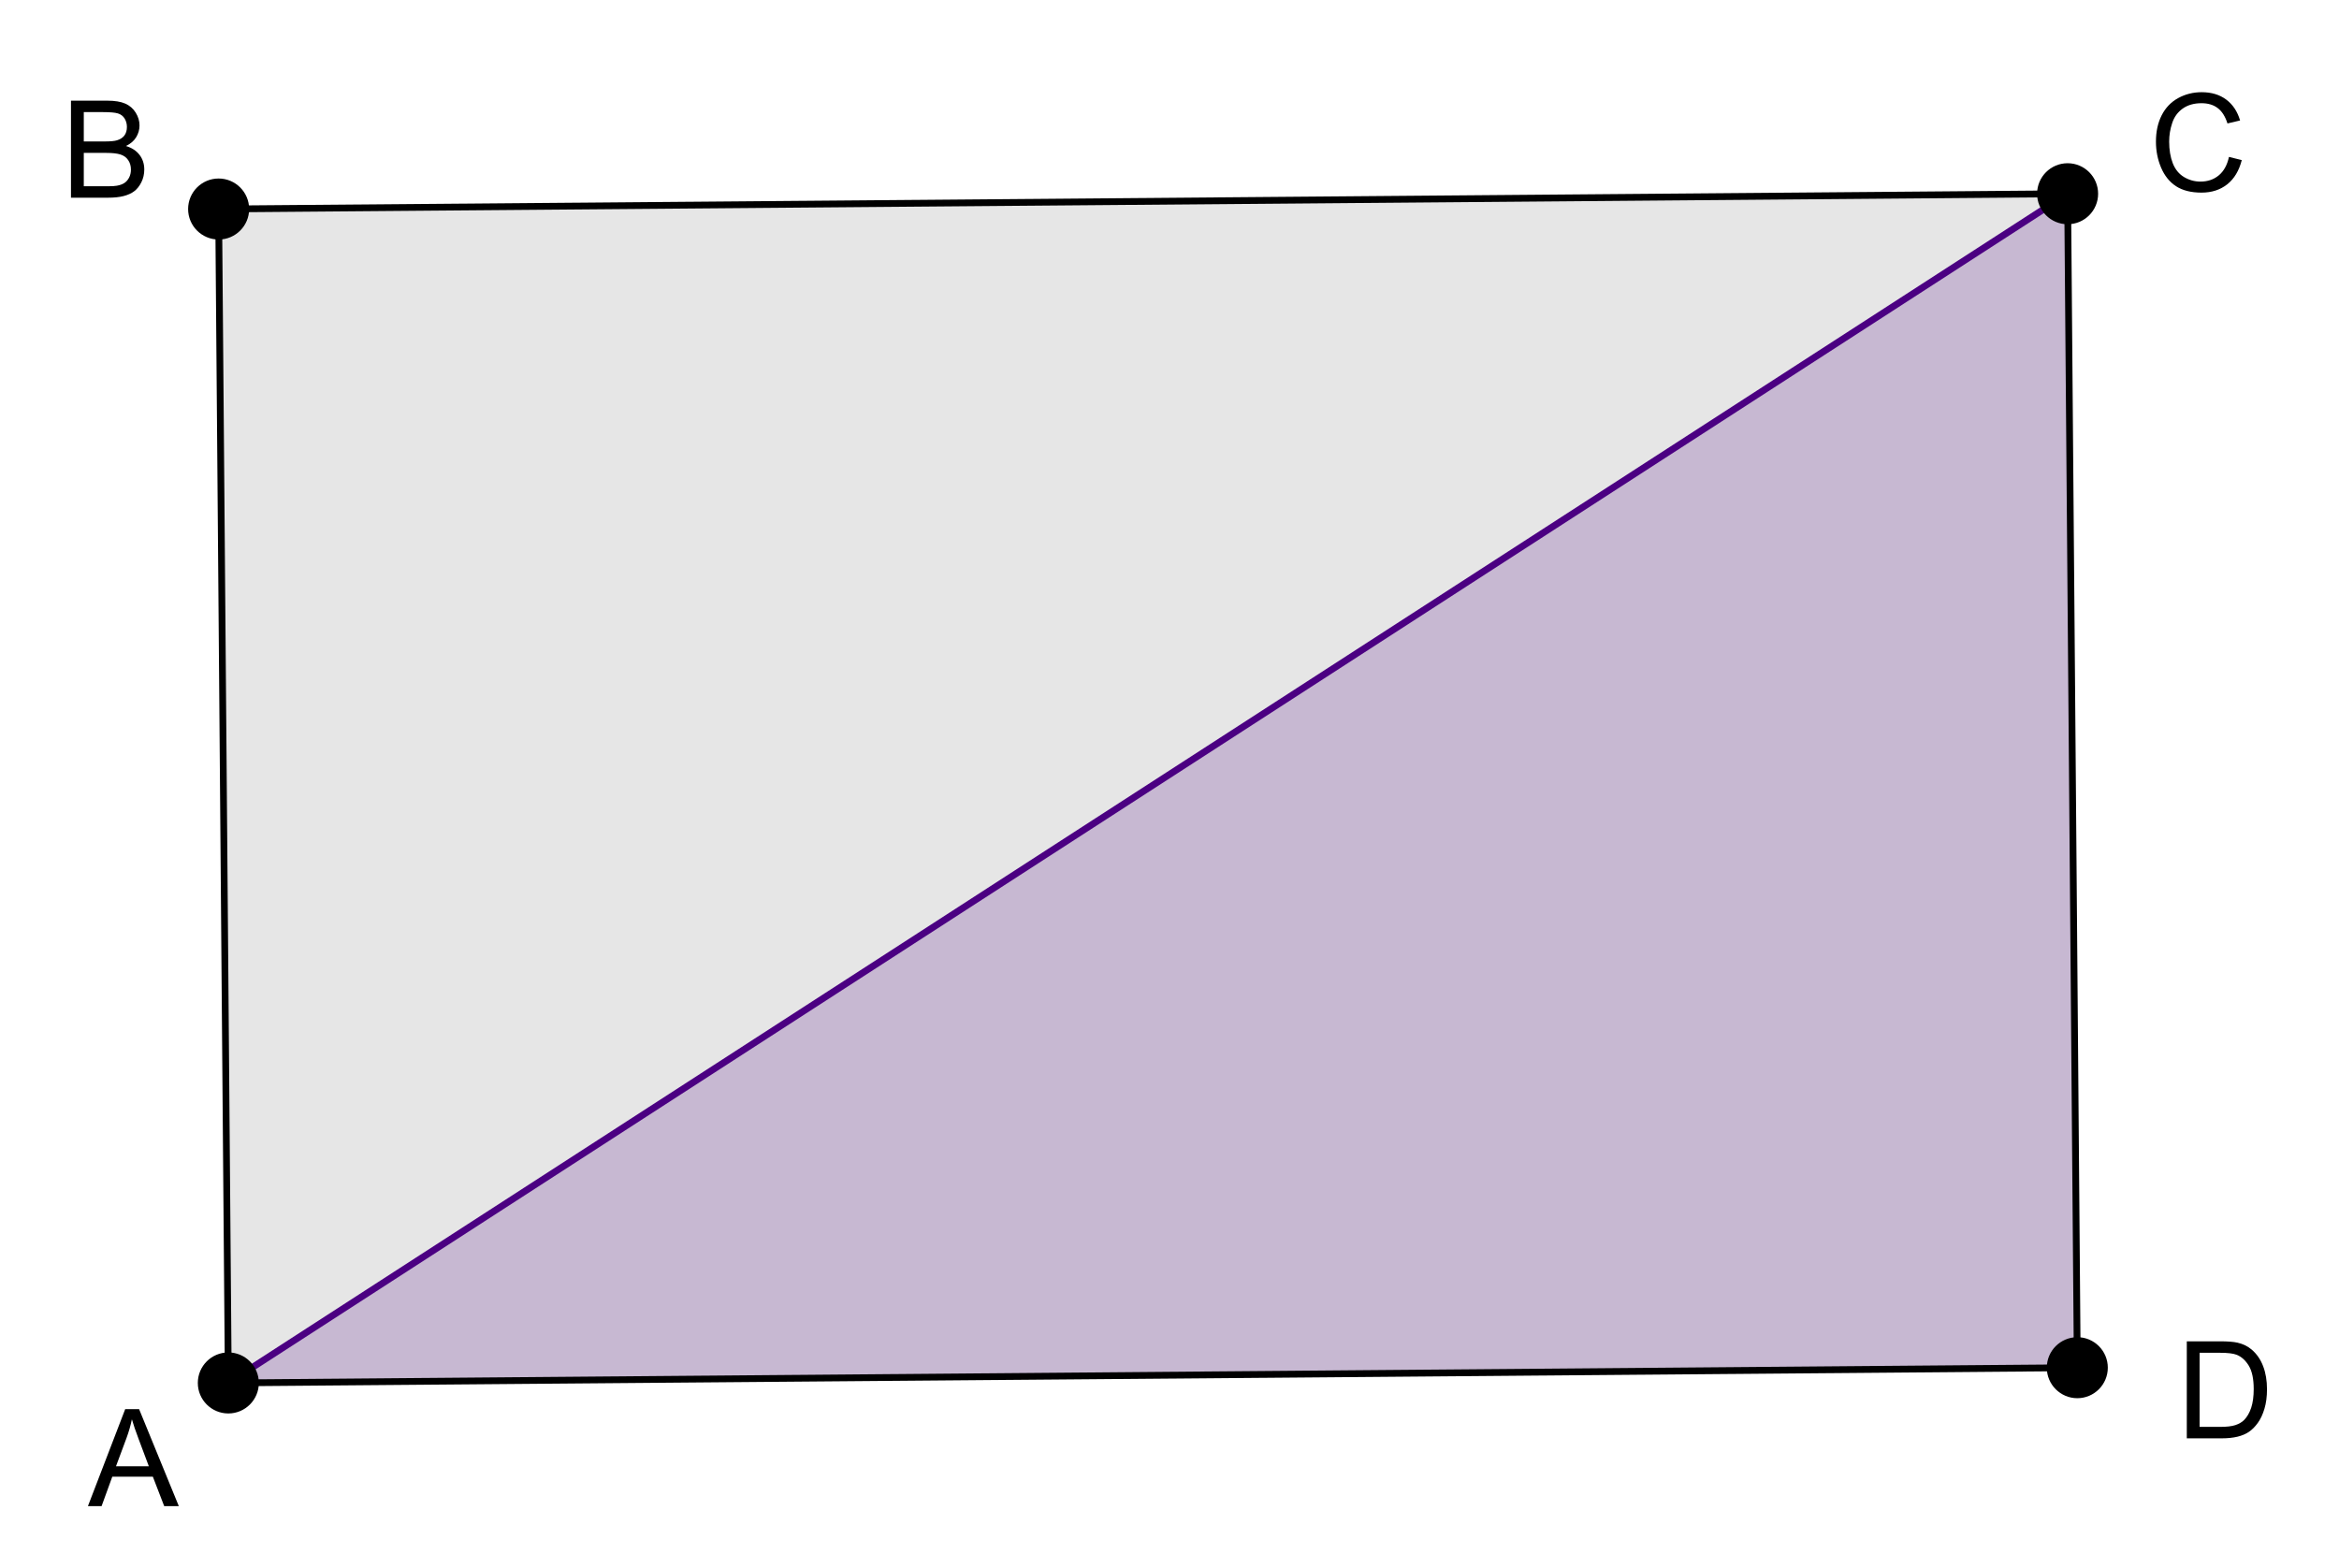 <?xml version="1.0" encoding="ISO-8859-1" standalone="no"?>

<svg 
     version="1.1"
     baseProfile="full"
     xmlns="http://www.w3.org/2000/svg"
     xmlns:xlink="http://www.w3.org/1999/xlink"
     xmlns:ev="http://www.w3.org/2001/xml-events"
     width="9.211cm"
     height="6.176cm"
     viewBox="0 0 345 231"
     >
<title>

</title>
<g stroke-linejoin="miter" stroke-dashoffset="0" stroke-dasharray="none" stroke-width="1" stroke-miterlimit="10.000" stroke-linecap="square">
<g id="misc">
</g><!-- misc -->
<g id="layer0">
<clipPath id="clipe216ac0d-63c8-4e7c-ab2d-87ba878e3159">
  <path d="M 0 0 L 0 232.00 L 346.00 232.00 L 346.00 0 z"/>
</clipPath>
<g clip-path="url(#clip1)">
<g fill-opacity=".098" fill-rule="evenodd" stroke="none" fill="#000000">
  <path d="M 33.678 203.83 L 32.247 30.670 L 304.97 28.416 L 306.40 201.58 z"/>
<title>Четырёхугольник q1</title>
<desc>Четырёхугольник q1: Многоугольник A, B, С, D</desc>

</g> <!-- drawing style -->
</g> <!-- clip1 -->
<clipPath id="clipa47c3ce3-9f0e-4780-80d7-02d740958677">
  <path d="M 0 0 L 0 232.00 L 346.00 232.00 L 346.00 0 z"/>
</clipPath>
<g clip-path="url(#clip2)">
<g fill-opacity=".2" fill-rule="evenodd" stroke="none" fill="#4b0082">
  <path d="M 33.678 203.83 L 304.97 28.416 L 306.40 201.58 z"/>
<title>Треугольник t1</title>
<desc>Треугольник t1: Многоугольник A, С, D</desc>

</g> <!-- drawing style -->
</g> <!-- clip2 -->
<clipPath id="clip3350a91b-6bcc-4dd1-8a90-88a4d9e7f183">
  <path d="M 0 0 L 0 232.00 L 346.00 232.00 L 346.00 0 z"/>
</clipPath>
<g clip-path="url(#clip3)">
<g stroke-linejoin="round" stroke-linecap="round" fill="none" stroke-opacity="1" stroke="#000000">
  <path d="M 33.678 203.83 L 32.247 30.670"/>
<title>Отрезок a</title>
<desc>Отрезок a: Отрезок [A, B]</desc>

</g> <!-- drawing style -->
</g> <!-- clip3 -->
<clipPath id="clipa3272719-5a68-4c55-a6d3-fabe5b02596c">
  <path d="M 0 0 L 0 232.00 L 346.00 232.00 L 346.00 0 z"/>
</clipPath>
<g clip-path="url(#clip4)">
<g stroke-linejoin="round" stroke-linecap="round" fill="none" stroke-opacity="1" stroke="#000000">
  <path d="M 32.247 30.670 L 304.97 28.416"/>
<title>Отрезок c</title>
<desc>Отрезок c: Отрезок [B, С]</desc>

</g> <!-- drawing style -->
</g> <!-- clip4 -->
<clipPath id="clip75821c3c-a4b4-461b-b1a0-26f08e3d24e2">
  <path d="M 0 0 L 0 232.00 L 346.00 232.00 L 346.00 0 z"/>
</clipPath>
<g clip-path="url(#clip5)">
<g stroke-linejoin="round" stroke-linecap="round" fill="none" stroke-opacity="1" stroke="#000000">
  <path d="M 304.97 28.416 L 306.40 201.58"/>
<title>Отрезок d</title>
<desc>Отрезок d: Отрезок [С, D]</desc>

</g> <!-- drawing style -->
</g> <!-- clip5 -->
<clipPath id="clip9a236ecc-b4b3-4ff6-8b83-d327cf5ee6d5">
  <path d="M 0 0 L 0 232.00 L 346.00 232.00 L 346.00 0 z"/>
</clipPath>
<g clip-path="url(#clip6)">
<g stroke-linejoin="round" stroke-linecap="round" fill="none" stroke-opacity="1" stroke="#000000">
  <path d="M 306.40 201.58 L 33.678 203.83"/>
<title>Отрезок b</title>
<desc>Отрезок b: Отрезок [D, A]</desc>

</g> <!-- drawing style -->
</g> <!-- clip6 -->
<clipPath id="clip906dc97e-5c52-466f-b4be-7618cfac7cd7">
  <path d="M 0 0 L 0 232.00 L 346.00 232.00 L 346.00 0 z"/>
</clipPath>
<g clip-path="url(#clip7)">
<g stroke-linejoin="round" stroke-linecap="round" fill="none" stroke-opacity="1" stroke="#4b0082">
  <path d="M 33.678 203.83 L 304.97 28.416"/>
<title>Отрезок b_1</title>
<desc>Отрезок b_1: Отрезок [A, С]</desc>

</g> <!-- drawing style -->
</g> <!-- clip7 -->
<clipPath id="clipe3fbe7d6-f8cb-4ff2-a5ac-491361d04040">
  <path d="M 0 0 L 0 232.00 L 346.00 232.00 L 346.00 0 z"/>
</clipPath>
<g clip-path="url(#clip8)">
<g fill-opacity="1" fill-rule="nonzero" stroke="none" fill="#000000">
  <path d="M 37.678 203.83 C 37.678 206.04 35.887 207.83 33.678 207.83 C 31.469 207.83 29.678 206.04 29.678 203.83 C 29.678 201.62 31.469 199.83 33.678 199.83 C 35.887 199.83 37.678 201.62 37.678 203.83 z"/>
<title>Точка A</title>
<desc>A = (-1.21, -0.95)</desc>

</g> <!-- drawing style -->
</g> <!-- clip8 -->
<clipPath id="clipaf8a638b-d782-4036-9204-fd228d1f38e9">
  <path d="M 0 0 L 0 232.00 L 346.00 232.00 L 346.00 0 z"/>
</clipPath>
<g clip-path="url(#clip9)">
<g stroke-linejoin="round" stroke-linecap="round" fill="none" stroke-opacity="1" stroke="#000000">
  <path d="M 37.678 203.83 C 37.678 206.04 35.887 207.83 33.678 207.83 C 31.469 207.83 29.678 206.04 29.678 203.83 C 29.678 201.62 31.469 199.83 33.678 199.83 C 35.887 199.83 37.678 201.62 37.678 203.83 z"/>
<title>Точка A</title>
<desc>A = (-1.21, -0.95)</desc>

</g> <!-- drawing style -->
</g> <!-- clip9 -->
<clipPath id="clipd7199943-64aa-44d1-8609-ea0754ada03a">
  <path d="M 0 0 L 0 232.00 L 346.00 232.00 L 346.00 0 z"/>
</clipPath>
<g clip-path="url(#clip10)">
<g fill-opacity="1" fill-rule="nonzero" stroke="none" fill="#000000">
  <path d="M 12.969 222.00 L 18.469 207.69 L 20.516 207.69 L 26.375 222.00 L 24.219 222.00 L 22.547 217.66 L 16.562 217.66 L 14.984 222.00 L 12.969 222.00 z M 17.109 216.12 L 21.953 216.12 L 20.469 212.16 Q 19.781 210.34 19.453 209.19 Q 19.172 210.56 18.672 211.92 L 17.109 216.12 z"/>
<title>Точка A</title>
<desc>A = (-1.21, -0.95)</desc>

</g> <!-- drawing style -->
</g> <!-- clip10 -->
<clipPath id="clip96993c8c-7ada-4730-b21b-34e2efca62d7">
  <path d="M 0 0 L 0 232.00 L 346.00 232.00 L 346.00 0 z"/>
</clipPath>
<g clip-path="url(#clip11)">
<g fill-opacity="1" fill-rule="nonzero" stroke="none" fill="#000000">
  <path d="M 310.40 201.58 C 310.40 203.79 308.61 205.58 306.40 205.58 C 304.20 205.58 302.40 203.79 302.40 201.58 C 302.40 199.37 304.20 197.58 306.40 197.58 C 308.61 197.58 310.40 199.37 310.40 201.58 z"/>
<title>Точка D</title>
<desc>D = (6.05, -0.89)</desc>

</g> <!-- drawing style -->
</g> <!-- clip11 -->
<clipPath id="clip7a041c2a-5d22-43ae-97e6-57dc4dd1d4f7">
  <path d="M 0 0 L 0 232.00 L 346.00 232.00 L 346.00 0 z"/>
</clipPath>
<g clip-path="url(#clip12)">
<g stroke-linejoin="round" stroke-linecap="round" fill="none" stroke-opacity="1" stroke="#000000">
  <path d="M 310.40 201.58 C 310.40 203.79 308.61 205.58 306.40 205.58 C 304.20 205.58 302.40 203.79 302.40 201.58 C 302.40 199.37 304.20 197.58 306.40 197.58 C 308.61 197.58 310.40 199.37 310.40 201.58 z"/>
<title>Точка D</title>
<desc>D = (6.05, -0.89)</desc>

</g> <!-- drawing style -->
</g> <!-- clip12 -->
<clipPath id="clip55cd8e28-b361-482a-8ae5-d01cfb1d4da3">
  <path d="M 0 0 L 0 232.00 L 346.00 232.00 L 346.00 0 z"/>
</clipPath>
<g clip-path="url(#clip13)">
<g fill-opacity="1" fill-rule="nonzero" stroke="none" fill="#000000">
  <path d="M 322.55 212.00 L 322.55 197.69 L 327.47 197.69 Q 329.14 197.69 330.03 197.89 Q 331.25 198.17 332.12 198.91 Q 333.25 199.88 333.81 201.36 Q 334.38 202.84 334.38 204.77 Q 334.38 206.39 334.00 207.65 Q 333.62 208.91 333.02 209.73 Q 332.42 210.56 331.72 211.04 Q 331.02 211.52 330.02 211.76 Q 329.02 212.00 327.70 212.00 L 322.55 212.00 z M 324.44 210.31 L 327.50 210.31 Q 328.91 210.31 329.71 210.05 Q 330.52 209.78 331.00 209.30 Q 331.67 208.62 332.05 207.49 Q 332.42 206.36 332.42 204.73 Q 332.42 202.48 331.69 201.28 Q 330.95 200.08 329.89 199.67 Q 329.14 199.38 327.45 199.38 L 324.44 199.38 L 324.44 210.31 z"/>
<title>Точка D</title>
<desc>D = (6.05, -0.89)</desc>

</g> <!-- drawing style -->
</g> <!-- clip13 -->
<clipPath id="clip4eaab752-e539-4d27-8ec6-ee0818d7ae40">
  <path d="M 0 0 L 0 232.00 L 346.00 232.00 L 346.00 0 z"/>
</clipPath>
<g clip-path="url(#clip14)">
<g fill-opacity="1" fill-rule="nonzero" stroke="none" fill="#000000">
  <path d="M 36.247 30.670 C 36.247 32.879 34.456 34.670 32.247 34.670 C 30.037 34.670 28.247 32.879 28.247 30.670 C 28.247 28.461 30.037 26.670 32.247 26.670 C 34.456 26.670 36.247 28.461 36.247 30.670 z"/>
<title>Точка B</title>
<desc>Точка B: Точка на g</desc>

</g> <!-- drawing style -->
</g> <!-- clip14 -->
<clipPath id="clip5295962d-6cfe-47e6-bc34-e336d1da9bde">
  <path d="M 0 0 L 0 232.00 L 346.00 232.00 L 346.00 0 z"/>
</clipPath>
<g clip-path="url(#clip15)">
<g stroke-linejoin="round" stroke-linecap="round" fill="none" stroke-opacity="1" stroke="#000000">
  <path d="M 36.247 30.670 C 36.247 32.879 34.456 34.670 32.247 34.670 C 30.037 34.670 28.247 32.879 28.247 30.670 C 28.247 28.461 30.037 26.670 32.247 26.670 C 34.456 26.670 36.247 28.461 36.247 30.670 z"/>
<title>Точка B</title>
<desc>Точка B: Точка на g</desc>

</g> <!-- drawing style -->
</g> <!-- clip15 -->
<clipPath id="clip1341777b-e81c-4af9-936e-275def24484c">
  <path d="M 0 0 L 0 232.00 L 346.00 232.00 L 346.00 0 z"/>
</clipPath>
<g clip-path="url(#clip16)">
<g fill-opacity="1" fill-rule="nonzero" stroke="none" fill="#000000">
  <path d="M 10.469 29.000 L 10.469 14.688 L 15.844 14.688 Q 17.484 14.688 18.469 15.117 Q 19.453 15.547 20.016 16.453 Q 20.578 17.359 20.578 18.344 Q 20.578 19.266 20.086 20.078 Q 19.594 20.891 18.578 21.375 Q 19.875 21.766 20.578 22.680 Q 21.281 23.594 21.281 24.844 Q 21.281 25.859 20.852 26.719 Q 20.422 27.578 19.797 28.047 Q 19.172 28.516 18.234 28.758 Q 17.297 29.000 15.922 29.000 L 10.469 29.000 z M 12.359 20.703 L 15.453 20.703 Q 16.719 20.703 17.266 20.531 Q 17.984 20.312 18.352 19.820 Q 18.719 19.328 18.719 18.562 Q 18.719 17.859 18.375 17.312 Q 18.031 16.766 17.398 16.570 Q 16.766 16.375 15.219 16.375 L 12.359 16.375 L 12.359 20.703 z M 12.359 27.312 L 15.922 27.312 Q 16.844 27.312 17.219 27.234 Q 17.875 27.125 18.312 26.852 Q 18.750 26.578 19.031 26.055 Q 19.312 25.531 19.312 24.844 Q 19.312 24.047 18.906 23.453 Q 18.500 22.859 17.766 22.625 Q 17.031 22.391 15.672 22.391 L 12.359 22.391 L 12.359 27.312 z"/>
<title>Точка B</title>
<desc>Точка B: Точка на g</desc>

</g> <!-- drawing style -->
</g> <!-- clip16 -->
<clipPath id="clip112f4f79-4776-4116-bcd1-516df4cd4a37">
  <path d="M 0 0 L 0 232.00 L 346.00 232.00 L 346.00 0 z"/>
</clipPath>
<g clip-path="url(#clip17)">
<g fill-opacity="1" fill-rule="nonzero" stroke="none" fill="#000000">
  <path d="M 308.97 28.416 C 308.97 30.625 307.18 32.416 304.97 32.416 C 302.76 32.416 300.97 30.625 300.97 28.416 C 300.97 26.207 302.76 24.416 304.97 24.416 C 307.18 24.416 308.97 26.207 308.97 28.416 z"/>
<title>Точка С</title>
<desc>Точка С: Пересечение h и i</desc>

</g> <!-- drawing style -->
</g> <!-- clip17 -->
<clipPath id="clip33e3222f-351d-489c-970d-12d17a6782f8">
  <path d="M 0 0 L 0 232.00 L 346.00 232.00 L 346.00 0 z"/>
</clipPath>
<g clip-path="url(#clip18)">
<g stroke-linejoin="round" stroke-linecap="round" fill="none" stroke-opacity="1" stroke="#000000">
  <path d="M 308.97 28.416 C 308.97 30.625 307.18 32.416 304.97 32.416 C 302.76 32.416 300.97 30.625 300.97 28.416 C 300.97 26.207 302.76 24.416 304.97 24.416 C 307.18 24.416 308.97 26.207 308.97 28.416 z"/>
<title>Точка С</title>
<desc>Точка С: Пересечение h и i</desc>

</g> <!-- drawing style -->
</g> <!-- clip18 -->
<clipPath id="clipdac3906d-a4fc-4445-ad28-fb8aea86b607">
  <path d="M 0 0 L 0 232.00 L 346.00 232.00 L 346.00 0 z"/>
</clipPath>
<g clip-path="url(#clip19)">
<g fill-opacity="1" fill-rule="nonzero" stroke="none" fill="#000000">
  <path d="M 328.77 22.984 L 330.66 23.453 Q 330.06 25.797 328.52 27.023 Q 326.97 28.250 324.72 28.250 Q 322.41 28.250 320.96 27.305 Q 319.52 26.359 318.76 24.570 Q 318.00 22.781 318.00 20.734 Q 318.00 18.500 318.85 16.836 Q 319.70 15.172 321.28 14.305 Q 322.86 13.438 324.75 13.438 Q 326.91 13.438 328.37 14.531 Q 329.83 15.625 330.41 17.609 L 328.55 18.047 Q 328.05 16.484 327.10 15.773 Q 326.16 15.062 324.72 15.062 Q 323.06 15.062 321.95 15.852 Q 320.84 16.641 320.40 17.977 Q 319.95 19.312 319.95 20.719 Q 319.95 22.547 320.48 23.914 Q 321.02 25.281 322.14 25.953 Q 323.27 26.625 324.56 26.625 Q 326.16 26.625 327.27 25.703 Q 328.38 24.781 328.77 22.984 z"/>
<title>Точка С</title>
<desc>Точка С: Пересечение h и i</desc>

</g> <!-- drawing style -->
</g> <!-- clip19 -->
</g><!-- layer0 -->
</g> <!-- default stroke -->
</svg> <!-- bounding box -->
